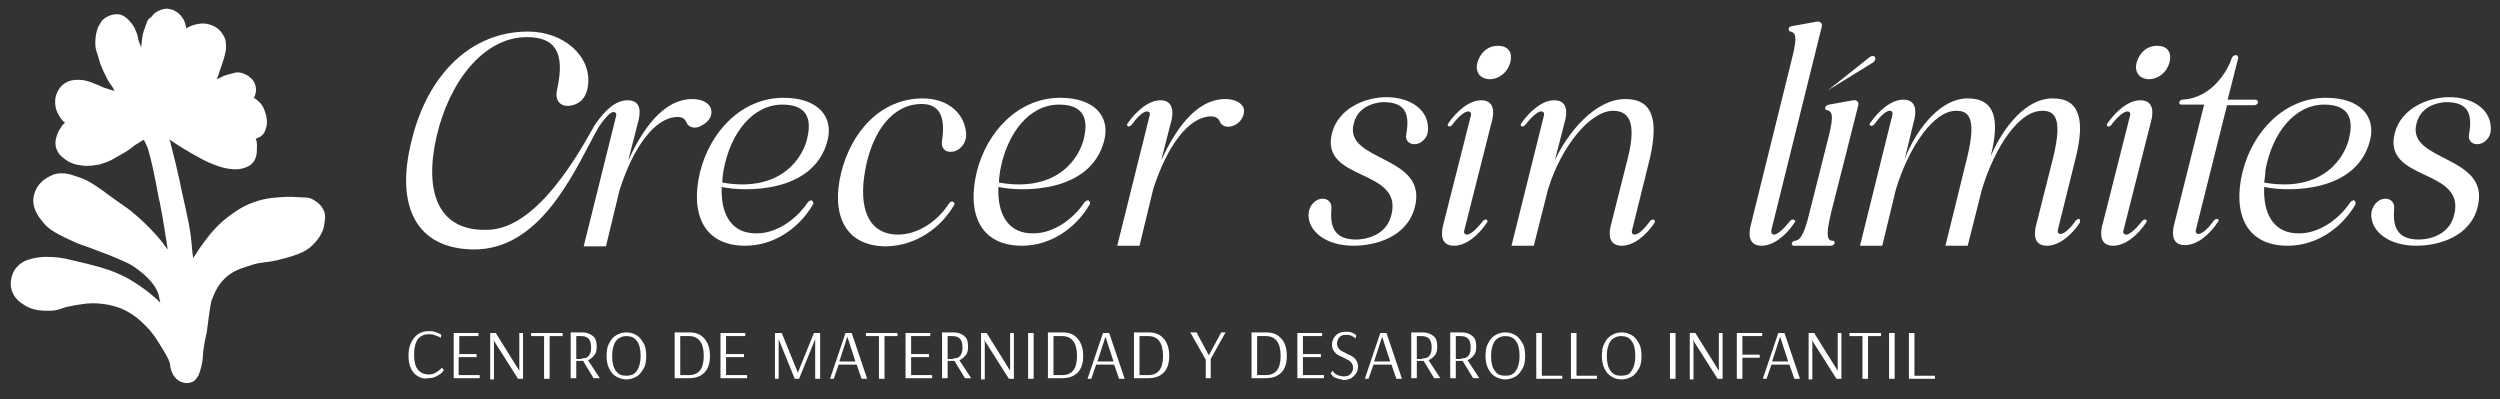 <?xml version="1.0" encoding="UTF-8"?>
<!-- Generator: Adobe Illustrator 18.0.0, SVG Export Plug-In . SVG Version: 6.00 Build 0)  -->
<svg xmlns="http://www.w3.org/2000/svg" xmlns:xlink="http://www.w3.org/1999/xlink" version="1.1" id="Capa_1" x="0px" y="0px" viewBox="0 0 403.9 64.5" xml:space="preserve">
<rect x="0" y="0" width="403.9" height="64.5" fill="#333333" stroke="none"/>
<path fill="#FFFFFF" d="M114.8,17.4c-0.4-0.9-1.6-1.4-2.9-1.4c-5,0-8.3,5.4-10.4,9.9l1.7-6.6c0.1-0.6,0.7-3.1-1.8-3.1  c-2,0-3.7,1.7-5.1,3.7c-0.8,0.9-8.1,16.5-17,17.2c-8.5,0.6-10.8-6-8.8-14.9c2-8.9,7.6-16.2,14.6-16.2c4.4,0,6.3,2.2,4.9,8.5  c-0.4,1.7,0.5,2.7,1.9,2.6c2-0.2,2.9-1.6,3.1-3.3c0.6-4.7-3.9-8.7-9.7-8.7c-9.2,0-16.2,6.9-18.8,17.6c-2.7,10.7,0.8,17.5,10,17.6  c11.4,0.1,16.8-13.9,20.3-19.9c0.7-1,1.7-2.3,2.3-2.3c0.3,0,0.6,0.2,0.4,0.8l-5.2,20.9h3.6l2.2-9.1c2.2-6.9,5.7-11.8,9.4-11.8  c0.7,0,1.2,0.3,1.4,0.9c0.4,0.9,1.6,1.1,2.6,0.4C114.8,19.5,115.2,18.3,114.8,17.4"></path>
<path fill="#FFFFFF" d="M131.3,33.1c-2.1,3.6-6.1,6.6-10.9,6.6c-6.8,0-8.9-5.3-7.3-11.9c1.6-6.5,6.7-12,13.5-12c5.5,0,8.1,3,7.1,6.9  c-2.2,8.6-13.5,8.3-17.1,7.5c-0.2,4.7,1.8,7.6,5.7,7.5c3.2,0,6.4-2.3,8.2-5c0.2-0.2,0.4-0.4,0.7-0.3  C131.4,32.6,131.5,32.9,131.3,33.1 M116.7,29.5c9.8,1.7,13.1-4.4,13.7-7.1c1-4-0.8-5.5-4-5.5c-4.8,0-8.4,4.6-9.5,10.6  C116.8,28,116.7,28.8,116.7,29.5"></path>
<path fill="#FFFFFF" d="M153.3,32.9c0.2-0.3,0.4-0.4,0.7-0.3c0.2,0.1,0.3,0.4,0.1,0.6c-2.1,3.6-6.1,6.5-10.9,6.6  c-6.9,0-8.9-5.4-7.3-11.9c1.6-6.5,6.3-12,13.2-12c4.2,0,6.9,2.6,7,5.9c0,1.4-1.1,2.6-2.2,2.7c-1.4,0.2-1.9-0.8-1.7-1.8  c0.5-3.4-0.1-5.9-3.3-5.9c-4.8,0-8,4.6-9.1,10.6c-1.2,6.4,0.6,10.5,5.3,10.5C148.4,37.9,151.6,35.6,153.3,32.9"></path>
<path fill="#FFFFFF" d="M176,33.1c-2.1,3.6-6.1,6.6-10.9,6.6c-6.8,0-8.9-5.3-7.3-11.9c1.6-6.5,6.7-12,13.5-12c5.5,0,8.1,3,7.1,6.9  c-2.2,8.6-13.5,8.3-17.1,7.5c-0.2,4.7,1.8,7.6,5.7,7.5c3.2,0,6.4-2.3,8.2-5c0.2-0.2,0.4-0.4,0.7-0.3C176.1,32.6,176.2,32.9,176,33.1   M161.4,29.5c9.8,1.7,13.1-4.4,13.7-7.1c1-4-0.8-5.5-4-5.5c-4.8,0-8.4,4.6-9.5,10.6C161.5,28,161.4,28.8,161.4,29.5"></path>
<path fill="#FFFFFF" d="M199.7,20.1c-1,0.6-2.2,0.5-2.6-0.4c-0.2-0.6-0.8-0.9-1.4-0.9c-3.7,0-7.2,4.9-9.4,11.8l-2.2,9.1h-3.6  l5.2-20.9c0.2-0.6-0.1-0.8-0.4-0.8c-0.7,0-1.8,1.2-2.5,2.2c-0.2,0.2-0.5,0.3-0.6,0.2c-0.1-0.1-0.2-0.3,0-0.5c1.4-2,3.4-3.7,5.3-3.7  c2.4,0,1.9,2.6,1.8,3.1l-1.7,6.6c2.1-4.5,5.4-9.9,10.4-9.9c1.3,0,2.5,0.5,2.9,1.4C201.2,18.3,200.7,19.5,199.7,20.1"></path>
<path fill="#FFFFFF" d="M228.6,33.4c-1.2,4.9-6.4,6.3-9.9,6.3c-4.5,0-7.3-2.3-7.3-5c0-1.3,1-2.6,2.3-2.6c0.9,0,1.5,0.7,1.4,1.6  c-0.2,2.6,0.2,5,4,5c0.7,0,4.8-0.2,5.7-4c1.9-7.6-11.6-5.3-9.6-13.2c1-3.9,5.2-5.8,8.8-5.8c3.9,0,7,2.1,6.7,5.5  c-0.1,1.1-1.1,2.1-2.2,2.1c-0.9,0-1.5-0.7-1.3-1.6c0.6-3.4-0.2-5.2-3.7-5.2c0,0-4,0-4.8,3.5C217.1,26.2,230.7,25,228.6,33.4"></path>
<path fill="#FFFFFF" d="M240.2,36c-1.4,2.1-3.4,3.7-5.3,3.7c-2.5,0-1.9-2.6-1.8-3.1l4.5-17.8c0.2-0.6-0.1-0.8-0.4-0.8  c-0.7,0-1.9,1.2-2.6,2.2c-0.2,0.2-0.4,0.3-0.6,0.2c-0.1-0.1-0.2-0.3,0-0.5c1.4-2,3.4-3.7,5.3-3.7c2.5,0,1.9,2.6,1.8,3.1l-4.5,17.8  c-0.2,0.6,0.1,0.8,0.4,0.8c0.7,0,1.8-1.2,2.6-2.2c0.2-0.2,0.4-0.3,0.6-0.2C240.3,35.6,240.4,35.8,240.2,36 M238.7,10.1  c0.4-1.5,1.6-2.7,3.3-2.7c1.8,0,2.4,1.2,2,2.7c-0.4,1.5-1.7,2.7-3.4,2.7C239,12.7,238.3,11.5,238.7,10.1"></path>
<path fill="#FFFFFF" d="M267.3,36c-1.4,2.1-3.4,3.7-5.3,3.7c-2.5,0-1.9-2.6-1.8-3.1l2.8-11.1c1.5-6,0-7.6-2.4-7.6  c-3.7,0-8.4,5.8-10.5,12.7l-2.3,9.1h-3.6l5.2-20.9c0.2-0.6-0.1-0.8-0.4-0.8c-0.7,0-1.8,1.2-2.6,2.2c-0.2,0.2-0.4,0.3-0.6,0.2  c-0.1-0.1-0.2-0.3,0-0.5c1.4-2,3.4-3.7,5.3-3.7c2.5,0,1.9,2.6,1.8,3.1l-1.7,6.6c2.1-4.5,6.5-9.9,11.4-9.9c4.5,0,5.3,3.5,4,9.4  l-2.9,11.7c-0.2,0.6,0.1,0.8,0.4,0.8c0.7,0,1.8-1.2,2.5-2.2c0.2-0.2,0.5-0.3,0.6-0.2C267.4,35.6,267.4,35.8,267.3,36"></path>
<path fill="#FFFFFF" d="M289.9,36c-1.4,2.1-3.4,3.7-5.3,3.7c-2.5,0-1.9-2.6-1.8-3.1l6.7-27.1c1-3.8,0.5-4.2-0.2-4.4  c-0.2,0-0.4-0.2-0.3-0.5c0-0.2,0.3-0.4,0.6-0.4l3.9-0.7c0.6-0.1,1,0.3,0.8,0.9l-8.1,32.7c-0.1,0.6,0.1,0.8,0.4,0.8  c0.7,0,1.8-1.2,2.6-2.2c0.2-0.2,0.4-0.3,0.6-0.2C290.1,35.6,290.1,35.8,289.9,36"></path>
<path fill="#FFFFFF" d="M296.4,39.3c-0.1,0.2-0.3,0.4-0.6,0.4h-6c-0.2,0-0.4-0.2-0.3-0.4c0-0.2,0.3-0.4,0.5-0.4  c0.7-0.1,1.4-0.6,2.3-4.4l3.1-12.3c1-3.8,0.5-4.2-0.2-4.4c-0.2,0-0.4-0.2-0.3-0.4c0-0.3,0.3-0.4,0.6-0.5l3.9-0.7  c0.6-0.1,1,0.3,0.8,0.9l-4.4,17.4c-0.9,3.8-0.5,4.3,0.2,4.4C296.3,38.8,296.4,39,296.4,39.3 M302.1,9.2c0.3-0.2,0.7-0.2,0.8,0  c0.2,0.3,0,0.7-0.3,0.9l-7.3,4.5L302.1,9.2z"></path>
<path fill="#FFFFFF" d="M336,36c-1.4,2.1-3.4,3.7-5.3,3.7c-2.5,0-1.9-2.6-1.8-3.1l2.8-11.1c1.7-6.9,0-7.6-1.8-7.6  c-3.7,0-7.6,5.8-9.7,12.7l-2.3,9.1h-3.6l3.5-14.2c1.7-6.9,0-7.6-1.8-7.6c-3.6,0-7.6,5.8-9.7,12.7l-2.2,9.1h-3.6l5.2-21  c0.2-0.6-0.1-0.8-0.4-0.8c-0.7,0-1.8,1.2-2.5,2.2c-0.2,0.2-0.5,0.3-0.6,0.2c-0.2-0.1-0.2-0.3,0-0.5c1.4-2,3.4-3.7,5.3-3.7  c2.5,0,1.9,2.6,1.8,3.1l-1.6,6.6c1.4-3.9,5.3-9.9,10.2-9.9c4.5,0,5.2,3.5,3.7,9.4h0l-0.2,0.5c1.5-3.9,5.3-9.9,10.2-9.9  c2.2,0,3.5,0.8,4.1,2.5c0.6,1.6,0.4,4-0.3,6.9l-2.9,11.7c-0.2,0.6,0.1,0.8,0.4,0.8c0.7,0,1.8-1.2,2.5-2.2c0.2-0.2,0.5-0.3,0.6-0.2  C336,35.6,336.1,35.8,336,36"></path>
<path fill="#FFFFFF" d="M346.7,36c-1.4,2.1-3.4,3.7-5.3,3.7c-2.5,0-1.9-2.6-1.8-3.1l4.5-17.8c0.2-0.6-0.1-0.8-0.4-0.8  c-0.7,0-1.9,1.2-2.6,2.2c-0.2,0.2-0.4,0.3-0.6,0.2c-0.1-0.1-0.2-0.3,0-0.5c1.4-2,3.4-3.7,5.3-3.7c2.5,0,1.9,2.6,1.8,3.1l-4.5,17.8  c-0.2,0.6,0.1,0.8,0.4,0.8c0.7,0,1.8-1.2,2.6-2.2c0.2-0.2,0.4-0.3,0.6-0.2C346.8,35.6,346.9,35.8,346.7,36 M345.2,10.1  c0.4-1.5,1.6-2.7,3.3-2.7c1.8,0,2.4,1.2,2,2.7c-0.4,1.5-1.7,2.7-3.4,2.7C345.5,12.7,344.8,11.5,345.2,10.1"></path>
<path fill="#FFFFFF" d="M364.8,16.6c-0.1,0.2-0.3,0.4-0.6,0.4h-4.4l-5,20c-0.2,0.6,0.1,0.8,0.4,0.8c0.7,0,1.8-1.2,2.5-2.2  c0.2-0.2,0.5-0.3,0.6-0.2c0.2,0.1,0.2,0.3,0,0.5c-1.4,2.1-3.4,3.7-5.3,3.7c-2.5,0-1.9-2.6-1.8-3.1l4.9-19.6h-3.7  c-0.2,0-0.4-0.2-0.3-0.4v0c0-0.2,0.3-0.4,0.5-0.4c5.1-0.3,7.5-5.2,8-6.8c0.1-0.2,0.4-0.4,0.6-0.4c0.3,0,0.4,0.2,0.4,0.5l-1.7,6.7  h4.3C364.7,16.1,364.8,16.3,364.8,16.6"></path>
<path fill="#FFFFFF" d="M380.5,33.1c-2.1,3.6-6.1,6.6-10.9,6.6c-6.8,0-8.9-5.3-7.3-11.9c1.6-6.5,6.7-12,13.5-12c5.5,0,8.1,3,7.1,6.9  c-2.2,8.6-13.5,8.3-17.1,7.5c-0.2,4.7,1.8,7.6,5.7,7.5c3.2,0,6.4-2.3,8.2-5c0.2-0.2,0.4-0.4,0.7-0.3  C380.6,32.6,380.6,32.9,380.5,33.1 M365.8,29.5c9.8,1.7,13.1-4.4,13.7-7.1c1-4-0.8-5.5-4-5.5c-4.8,0-8.4,4.6-9.5,10.6  C366,28,365.9,28.8,365.8,29.5"></path>
<path fill="#FFFFFF" d="M400.3,33.4c-1.2,4.9-6.4,6.3-9.9,6.3c-4.5,0-7.3-2.3-7.3-5c0-1.3,1-2.6,2.3-2.6c0.9,0,1.5,0.7,1.4,1.6  c-0.2,2.6,0.2,5,4,5c0.7,0,4.8-0.2,5.7-4c1.9-7.6-11.6-5.3-9.6-13.2c1-3.9,5.2-5.8,8.8-5.8c3.9,0,7,2.1,6.7,5.5  c-0.1,1.1-1.1,2.1-2.2,2.1c-0.9,0-1.5-0.7-1.3-1.6c0.6-3.4-0.2-5.2-3.7-5.2c0,0-4,0-4.8,3.5C388.8,26.2,402.4,25,400.3,33.4"></path>
<g>
	<path fill="#FFFFFF" d="M66.9,60.3c-0.6-0.7-0.9-1.6-0.9-2.8c0-0.8,0.1-1.5,0.4-2.1c0.3-0.6,0.6-1,1.1-1.4c0.5-0.3,1-0.5,1.7-0.5   c0.4,0,0.7,0,1,0.1c0.3,0.1,0.6,0.2,0.8,0.3s0.3,0.2,0.3,0.2l-0.1,0.5c0,0-0.1-0.1-0.3-0.2c-0.2-0.1-0.5-0.2-0.8-0.3   c-0.3-0.1-0.6-0.1-0.9-0.1c-0.7,0-1.3,0.3-1.7,0.8c-0.4,0.6-0.6,1.4-0.6,2.5c0,1.1,0.2,1.9,0.6,2.4c0.4,0.5,1,0.8,1.8,0.8   c0.4,0,0.8-0.1,1.1-0.3c0.3-0.2,0.5-0.3,0.7-0.5c0.2-0.2,0.3-0.3,0.3-0.3l0.3,0.4c0,0-0.1,0.2-0.3,0.4c-0.2,0.2-0.5,0.4-0.9,0.6   s-0.8,0.3-1.3,0.3C68.3,61.3,67.5,60.9,66.9,60.3z"></path>
	<path fill="#FFFFFF" d="M73.3,61.2v-7.4h4v0.5h-3.1v2.9H77v0.5h-2.9v2.9h3.4v0.5H73.3z"></path>
	<path fill="#FFFFFF" d="M79.2,61.2v-7.4h0.9l3.8,6.1l0-0.3v-5.8h0.6v7.4h-0.8l-4-6.3h0l0.1,0.4v6H79.2z"></path>
	<path fill="#FFFFFF" d="M87.9,61.2v-6.9h-2.1v-0.5h5.1v0.5h-2.1v6.9H87.9z"></path>
	<path fill="#FFFFFF" d="M92.2,53.7H94c0.8,0,1.3,0.2,1.8,0.6s0.6,1,0.6,1.7c0,0.6-0.1,1.1-0.4,1.4c-0.3,0.4-0.6,0.6-1,0.8l1.9,2.9   h-1l-1.7-2.8h-1.1v2.8h-0.9V53.7z M94,57.9c0.5,0,0.9-0.1,1.1-0.4c0.3-0.3,0.4-0.8,0.4-1.4c0-1.2-0.5-1.8-1.6-1.8h-0.8v3.7H94z"></path>
	<path fill="#FFFFFF" d="M99.5,60.8c-0.5-0.3-0.8-0.7-1.1-1.3c-0.3-0.6-0.4-1.3-0.4-2c0-0.8,0.1-1.5,0.4-2c0.3-0.6,0.6-1,1.1-1.3   s1-0.5,1.7-0.5s1.2,0.2,1.7,0.5s0.8,0.8,1.1,1.3s0.4,1.3,0.4,2c0,0.8-0.1,1.5-0.4,2s-0.6,1-1.1,1.3s-1.1,0.5-1.7,0.5   S100,61.1,99.5,60.8z M102.9,59.9c0.4-0.6,0.6-1.4,0.6-2.4c0-1.1-0.2-1.9-0.6-2.4c-0.4-0.6-1-0.8-1.7-0.8c-0.7,0-1.3,0.3-1.7,0.8   c-0.4,0.6-0.6,1.4-0.6,2.4c0,1.1,0.2,1.9,0.6,2.4c0.4,0.6,0.9,0.8,1.7,0.8C101.9,60.7,102.5,60.5,102.9,59.9z"></path>
	<path fill="#FFFFFF" d="M109,53.7h2.3c1.1,0,1.9,0.3,2.5,1s0.9,1.6,0.9,2.8c0,1.2-0.3,2.1-0.9,2.7c-0.6,0.6-1.4,0.9-2.5,0.9H109   V53.7z M111.3,60.6c1.6,0,2.4-1,2.4-3.1c0-2.1-0.8-3.2-2.4-3.2h-1.4v6.3H111.3z"></path>
	<path fill="#FFFFFF" d="M116.4,61.2v-7.4h4v0.5h-3.1v2.9h2.9v0.5h-2.9v2.9h3.4v0.5H116.4z"></path>
	<path fill="#FFFFFF" d="M125.2,61.2l0-7.4l0,0l0,0h1.1l2.6,6.4h0l2.6-6.4h1l0,7.4h-0.8l0-6.4h0l-2.6,6.4h-0.7l-2.6-6.4l0,6.4H125.2   z"></path>
	<path fill="#FFFFFF" d="M134.1,61.2l2.5-7.4h1l2.5,7.4h-0.9l-0.8-2.3h-2.9l-0.8,2.3H134.1z M135.6,58.4h2.6l-1.3-4L135.6,58.4z"></path>
	<path fill="#FFFFFF" d="M142,61.2v-6.9h-2.1v-0.5h5.1v0.5h-2.1v6.9H142z"></path>
	<path fill="#FFFFFF" d="M146.3,61.2v-7.4h4v0.5h-3.1v2.9h2.9v0.5h-2.9v2.9h3.4v0.5H146.3z"></path>
	<path fill="#FFFFFF" d="M152.2,53.7h1.8c0.8,0,1.3,0.2,1.8,0.6s0.6,1,0.6,1.7c0,0.6-0.1,1.1-0.4,1.4c-0.3,0.4-0.6,0.6-1,0.8   l1.9,2.9h-1l-1.7-2.8h-1.1v2.8h-0.9V53.7z M154,57.9c0.5,0,0.9-0.1,1.1-0.4c0.3-0.3,0.4-0.8,0.4-1.4c0-1.2-0.5-1.8-1.6-1.8h-0.8   v3.7H154z"></path>
	<path fill="#FFFFFF" d="M158.5,61.2v-7.4h0.9l3.8,6.1l0-0.3v-5.8h0.6v7.4h-0.8l-4-6.3h0l0.1,0.4v6H158.5z"></path>
	<path fill="#FFFFFF" d="M166.1,61.2v-7.4h0.9v7.4H166.1z"></path>
	<path fill="#FFFFFF" d="M169.3,53.7h2.3c1.1,0,1.9,0.3,2.5,1s0.9,1.6,0.9,2.8c0,1.2-0.3,2.1-0.9,2.7c-0.6,0.6-1.4,0.9-2.5,0.9h-2.3   V53.7z M171.6,60.6c1.6,0,2.4-1,2.4-3.1c0-2.1-0.8-3.2-2.4-3.2h-1.4v6.3H171.6z"></path>
	<path fill="#FFFFFF" d="M175.7,61.2l2.5-7.4h1l2.5,7.4h-0.9l-0.8-2.3h-2.9l-0.8,2.3H175.7z M177.3,58.4h2.6l-1.3-4L177.3,58.4z"></path>
	<path fill="#FFFFFF" d="M183.2,53.7h2.3c1.1,0,1.9,0.3,2.5,1s0.9,1.6,0.9,2.8c0,1.2-0.3,2.1-0.9,2.7c-0.6,0.6-1.4,0.9-2.5,0.9h-2.3   V53.7z M185.5,60.6c1.6,0,2.4-1,2.4-3.1c0-2.1-0.8-3.2-2.4-3.2h-1.4v6.3H185.5z"></path>
	<path fill="#FFFFFF" d="M194.8,61.2v-3.1l-2.5-4.4h1l2,3.7l2-3.7h0.7l-2.4,4.3v3.1H194.8z"></path>
	<path fill="#FFFFFF" d="M202.2,53.7h2.3c1.1,0,1.9,0.3,2.5,1c0.6,0.6,0.9,1.6,0.9,2.8c0,1.2-0.3,2.1-0.9,2.7   c-0.6,0.6-1.4,0.9-2.5,0.9h-2.3V53.7z M204.5,60.6c1.6,0,2.4-1,2.4-3.1c0-2.1-0.8-3.2-2.4-3.2h-1.4v6.3H204.5z"></path>
	<path fill="#FFFFFF" d="M209.6,61.2v-7.4h4v0.5h-3.1v2.9h2.9v0.5h-2.9v2.9h3.4v0.5H209.6z"></path>
	<path fill="#FFFFFF" d="M215.9,61.1c-0.3-0.1-0.6-0.3-0.7-0.5c-0.2-0.2-0.2-0.3-0.2-0.3l0.3-0.4c0,0,0.1,0.1,0.2,0.3   c0.1,0.1,0.4,0.3,0.6,0.4c0.3,0.1,0.6,0.2,1,0.2c0.5,0,0.9-0.1,1.1-0.4c0.3-0.3,0.4-0.6,0.4-1c0-0.3-0.1-0.5-0.2-0.7   c-0.1-0.2-0.3-0.3-0.5-0.5c-0.2-0.1-0.5-0.2-0.8-0.4c-0.4-0.2-0.7-0.3-1-0.5c-0.2-0.1-0.4-0.3-0.6-0.6c-0.2-0.3-0.3-0.6-0.3-1   c0-0.6,0.2-1.1,0.6-1.5c0.4-0.4,0.9-0.6,1.6-0.6c0.3,0,0.6,0,0.9,0.1c0.3,0.1,0.5,0.2,0.6,0.3c0.2,0.1,0.2,0.2,0.2,0.2l-0.1,0.5   c0,0-0.1-0.1-0.2-0.2c-0.2-0.1-0.3-0.2-0.6-0.3c-0.2-0.1-0.5-0.1-0.8-0.1c-0.4,0-0.8,0.1-1,0.4c-0.2,0.2-0.4,0.6-0.4,1   c0,0.3,0.1,0.5,0.2,0.7c0.1,0.2,0.3,0.3,0.5,0.5c0.2,0.1,0.5,0.2,0.8,0.4c0.4,0.2,0.7,0.3,1,0.5s0.5,0.4,0.6,0.6   c0.2,0.3,0.3,0.6,0.3,1c0,0.4-0.1,0.8-0.3,1.1c-0.2,0.3-0.5,0.6-0.8,0.8c-0.4,0.2-0.8,0.3-1.2,0.3   C216.7,61.3,216.3,61.2,215.9,61.1z"></path>
	<path fill="#FFFFFF" d="M220.5,61.2l2.5-7.4h1l2.5,7.4h-0.9l-0.8-2.3h-2.9l-0.8,2.3H220.5z M222,58.4h2.6l-1.3-4L222,58.4z"></path>
	<path fill="#FFFFFF" d="M228,53.7h1.8c0.8,0,1.3,0.2,1.8,0.6s0.6,1,0.6,1.7c0,0.6-0.1,1.1-0.4,1.4c-0.3,0.4-0.6,0.6-1,0.8l1.9,2.9   h-1l-1.7-2.8h-1.1v2.8H228V53.7z M229.8,57.9c0.5,0,0.9-0.1,1.1-0.4c0.3-0.3,0.4-0.8,0.4-1.4c0-1.2-0.5-1.8-1.6-1.8h-0.8v3.7H229.8   z"></path>
	<path fill="#FFFFFF" d="M234.3,53.7h1.8c0.8,0,1.3,0.2,1.8,0.6s0.6,1,0.6,1.7c0,0.6-0.1,1.1-0.4,1.4c-0.3,0.4-0.6,0.6-1,0.8   l1.9,2.9h-1l-1.7-2.8h-1.1v2.8h-0.9V53.7z M236.1,57.9c0.5,0,0.9-0.1,1.1-0.4c0.3-0.3,0.4-0.8,0.4-1.4c0-1.2-0.5-1.8-1.6-1.8h-0.8   v3.7H236.1z"></path>
	<path fill="#FFFFFF" d="M241.5,60.8c-0.5-0.3-0.8-0.7-1.1-1.3c-0.3-0.6-0.4-1.3-0.4-2c0-0.8,0.1-1.5,0.4-2c0.3-0.6,0.6-1,1.1-1.3   c0.5-0.3,1-0.5,1.7-0.5c0.7,0,1.2,0.2,1.7,0.5s0.8,0.8,1.1,1.3s0.4,1.3,0.4,2c0,0.8-0.1,1.5-0.4,2s-0.6,1-1.1,1.3s-1.1,0.5-1.7,0.5   C242.6,61.3,242,61.1,241.5,60.8z M244.9,59.9c0.4-0.6,0.6-1.4,0.6-2.4c0-1.1-0.2-1.9-0.6-2.4c-0.4-0.6-1-0.8-1.7-0.8   c-0.7,0-1.3,0.3-1.7,0.8c-0.4,0.6-0.6,1.4-0.6,2.4c0,1.1,0.2,1.9,0.6,2.4c0.4,0.6,0.9,0.8,1.7,0.8S244.5,60.5,244.9,59.9z"></path>
	<path fill="#FFFFFF" d="M248.2,61.2v-7.4h0.9v6.9h3.3v0.5H248.2z"></path>
	<path fill="#FFFFFF" d="M253.8,61.2v-7.4h0.9v6.9h3.3v0.5H253.8z"></path>
	<path fill="#FFFFFF" d="M260.3,60.8c-0.5-0.3-0.8-0.7-1.1-1.3c-0.3-0.6-0.4-1.3-0.4-2c0-0.8,0.1-1.5,0.4-2c0.3-0.6,0.6-1,1.1-1.3   c0.5-0.3,1-0.5,1.7-0.5c0.7,0,1.2,0.2,1.7,0.5s0.8,0.8,1.1,1.3s0.4,1.3,0.4,2c0,0.8-0.1,1.5-0.4,2s-0.6,1-1.1,1.3s-1.1,0.5-1.7,0.5   C261.3,61.3,260.7,61.1,260.3,60.8z M263.6,59.9c0.4-0.6,0.6-1.4,0.6-2.4c0-1.1-0.2-1.9-0.6-2.4c-0.4-0.6-1-0.8-1.7-0.8   c-0.7,0-1.3,0.3-1.7,0.8c-0.4,0.6-0.6,1.4-0.6,2.4c0,1.1,0.2,1.9,0.6,2.4c0.4,0.6,0.9,0.8,1.7,0.8S263.3,60.5,263.6,59.9z"></path>
	<path fill="#FFFFFF" d="M269.8,61.2v-7.4h0.9v7.4H269.8z"></path>
	<path fill="#FFFFFF" d="M273,61.2v-7.4h0.9l3.8,6.1l0-0.3v-5.8h0.6v7.4h-0.8l-4-6.3h0l0.1,0.4v6H273z"></path>
	<path fill="#FFFFFF" d="M280.6,61.2v-7.4h4.1v0.5h-3.2v3h2.8v0.5h-2.8v3.4H280.6z"></path>
	<path fill="#FFFFFF" d="M284.8,61.2l2.5-7.4h1l2.5,7.4h-0.9l-0.8-2.3h-2.9l-0.8,2.3H284.8z M286.3,58.4h2.6l-1.3-4L286.3,58.4z"></path>
	<path fill="#FFFFFF" d="M292.2,61.2v-7.4h0.9l3.8,6.1l0-0.3v-5.8h0.6v7.4h-0.8l-4-6.3h0l0.1,0.4v6H292.2z"></path>
	<path fill="#FFFFFF" d="M300.9,61.2v-6.9h-2.1v-0.5h5.1v0.5h-2.1v6.9H300.9z"></path>
	<path fill="#FFFFFF" d="M305.2,61.2v-7.4h0.9v7.4H305.2z"></path>
	<path fill="#FFFFFF" d="M308.4,61.2v-7.4h0.9v6.9h3.3v0.5H308.4z"></path>
</g>
<path fill="#FFFFFF" d="M52.2,33.8c-0.5-1-1.5-1.5-1.9-1.7c-0.5-0.2-0.9-0.2-1.3-0.2c-1.4-0.1-2.2-0.1-2.6-0.1  c-1.6,0.1-3.2,0.1-5.2,0.8c-1.8,0.6-3.1,1.5-3.9,2.1c-2.4,1.7-3.7,3.6-4.4,4.5c-0.6,0.8-1.1,1.6-1.7,2.5c-0.1-0.8-0.2-1.7-0.3-2.9  c-0.2-1.9-0.4-2.9-1.6-8.2l-0.3-1.5c-0.3-1.2-0.5-2.3-0.8-3.4c-0.2-0.8-0.4-1.6-0.6-2.4c0-0.2-0.1-0.4-0.2-0.6c0-0.1,0-0.2-0.1-0.2  c0.9,0.6,3,2,5.5,3.3c0.2,0.1,1.5,0.8,3.3,1.3c0.9,0.2,2.1,0.4,3.1,0.1c0.4-0.1,1.2-0.3,1.8-1.1c0.4-0.6,0.5-1.3,0.5-1.8l0-0.1  c0-0.6,0.1-1.2-0.2-1.8c0.4-0.1,0.8-0.3,1.2-0.7c0.4-0.5,0.5-1.1,0.6-1.5c0.1-0.9-0.1-1.5-0.2-1.9c-0.2-0.6-0.4-1.2-0.9-1.7  c-0.3-0.3-0.6-0.6-1-0.8c0-0.1,0-0.1,0.1-0.1c0-0.1,0.1-0.2,0.1-0.3c0.3-0.8,0.1-1.6,0-1.8c-0.3-0.8-0.9-1.2-1.2-1.4  c-0.2-0.1-0.8-0.5-1.6-0.5c0,0,0,0,0,0c-0.3,0-0.4,0-0.6,0.1c-1.4,0.3-2,0.6-2.1,0.7c-0.2,0.1-0.5,0.2-0.7,0.3  c0.1-0.2,0.2-0.4,0.3-0.7c0.1-0.4,0.3-0.9,0.6-1.8c0.4-1.2,0.5-1.7,0.6-2.2c0-0.5,0.1-1.2-0.2-2c-0.2-0.4-0.7-1.4-1.8-1.9  c-0.5-0.2-1-0.4-1.6-0.4c-0.2,0-0.3,0-0.4,0c-0.9,0.1-1.7,0.3-2.4,0.8c0-0.2-0.1-0.4-0.1-0.5c-0.2-0.9-0.5-1.2-0.8-1.6l-0.1-0.1  c-0.2-0.2-0.7-0.7-1.5-0.9c-0.2,0-0.4-0.1-0.6-0.1c-0.4,0-0.9,0.1-1.5,0.4c-0.2,0.1-0.7,0.4-1,0.9C24,3,23.9,3.3,23.8,3.4  c-0.4,1.2-0.6,1.6-0.6,1.7c-0.2,0.5-0.3,1.6-0.4,2.6c-0.1-0.4-0.3-0.8-0.4-1.1l-0.1-0.5c-0.1-0.5-0.2-0.8-0.4-1.2  c-0.2-0.5-0.5-1-0.8-1.3c-0.4-0.5-0.8-0.9-1.5-1.2c-0.3-0.1-0.5-0.1-0.8-0.1c-0.3,0-0.9,0.1-1.5,0.4c-0.7,0.4-1,0.8-1.1,1.1  c-0.4,0.5-0.5,1-0.6,1.4c-0.1,0.3-0.2,1-0.2,1.8c0,0.6,0.1,1.1,0.3,1.6c0.2,0.7,0.4,1.3,0.5,1.7c0.7,1.7,1.4,3.1,1.8,3.5  c0.2,0.3,0.4,0.6,0.5,0.9c-0.3-0.1-0.5-0.2-0.7-0.2c-0.2-0.1-0.5-0.2-0.9-0.3c-0.5-0.2-0.7-0.3-0.9-0.4c-0.3-0.1-0.5-0.2-1-0.4  c-0.8-0.3-1.4-0.5-2.2-0.5c-0.1,0-0.3,0-0.4,0c-0.5,0-1.3,0.1-2,0.6c-0.7,0.5-1,1.1-1.1,1.3c-0.9,1.8,0,3.5,0.1,3.6  c0.2,0.4,0.5,1,1.1,1.4c-0.3,0.3-0.6,0.6-0.7,0.9c-0.5,0.6-0.6,1.2-0.7,1.5c-0.1,0.3-0.2,0.8-0.1,1.4c0.2,1,0.8,1.6,1.1,1.8  c0.9,0.8,1.8,1.1,2.3,1.2c0.5,0.1,1.1,0.2,1.7,0.2c0.9,0,1.5-0.2,1.9-0.2c0.7-0.2,1.2-0.4,1.7-0.6c0.8-0.4,1.4-0.8,2.5-1.4  c0.8-0.5,1.2-0.8,1.4-1c0.2-0.2,0.7-0.4,1.4-0.9c0.1,0,0.2-0.1,0.2-0.1c0,0,0.1,0,0.1,0.1c0,0,0.1,0.2,0.3,0.6  c0.2,0.4,0.3,0.7,0.3,0.7c0.5,1.6,1.2,4.9,1.6,7.2c0.1,0.6,0.2,1.1,0.3,1.4c0.6,3,1,5.8,1.3,7.7c0,0,0-0.1-0.1-0.1  c-1.7-2.5-4.3-4.8-5.1-5.5c-0.3-0.2-0.3-0.2-0.7-0.6c-0.5-0.4-1.6-1.1-4.2-3l-0.1-0.1c-1.6-1.1-2.4-1.7-3.7-2.2  c-0.9-0.3-2-0.8-3.2-0.8c-0.6,0-1.3,0.1-1.8,0.4c-0.4,0.2-2.2,1-2.7,3.1c-0.5,1.9,0.7,3.5,1.3,4.2c0.7,1,1.7,1.8,4.6,3.1  c1.4,0.7,2.3,0.9,3.3,1.3c0.8,0.3,1.6,0.6,2.9,1.1c2.4,1,3.5,1.4,4.6,2.3c0.7,0.5,2.7,2,3.4,4c0.1,0.4,0.2,0.9,0.3,1.4  c-0.3-0.3-0.7-0.7-1.2-1.1c-1.6-1.4-3.6-2.6-4.2-2.9c-2.6-1.4-4.8-1.9-9-2.9c-1.1-0.3-2.5-0.5-3.9-0.5c-0.9,0-1.7,0.1-2.5,0.3  c-0.8,0.2-1.8,0.6-2.5,1.5c-0.2,0.2-1.1,1.5-0.8,3.2c0.3,1.6,1.5,2.4,2,2.7c1,0.7,2.2,1,3.7,1c0.2,0,0.4,0,0.6,0  c0.9,0,1.4-0.2,2-0.4c0.5-0.2,1.1-0.3,2.1-0.5c0.8-0.1,1.6-0.3,2.7-0.3l0.3,0c0.7,0,2.4,0.1,4.3,0.8c2.1,0.9,3.3,2.1,4,2.8  c1.2,1.2,1.8,2.2,2.3,3c1.1,1.8,1.6,2.6,1.7,3.4c0,0.2,0.1,0.9,0.5,1.6c0.2,0.2,0.6,1,1.6,1.2c0.1,0,0.3,0.1,0.5,0.1  c0.4,0,0.8-0.1,1.2-0.3c0.5-0.4,0.7-0.9,0.8-1c0.7-1.9,0.7-3.2,0.7-3.3c0-0.7,0.2-1.4,0.3-2.2c0.1-0.5,0.2-1,0.3-1.4  c0.6-4.6,0.7-4.9,0.8-5.2c0.3-0.7,0.8-2.3,2.2-3.6c1.2-1.1,2.4-1.5,3.7-1.9c1.1-0.4,1.7-0.5,2.5-0.6c0.8-0.1,1.8-0.2,3.5-0.7  c2.6-0.7,3.6-1.3,4.4-2.1c1.2-1.1,1.7-2.4,1.8-2.8C52.4,35.9,52.8,34.8,52.2,33.8z"></path>
</svg>

